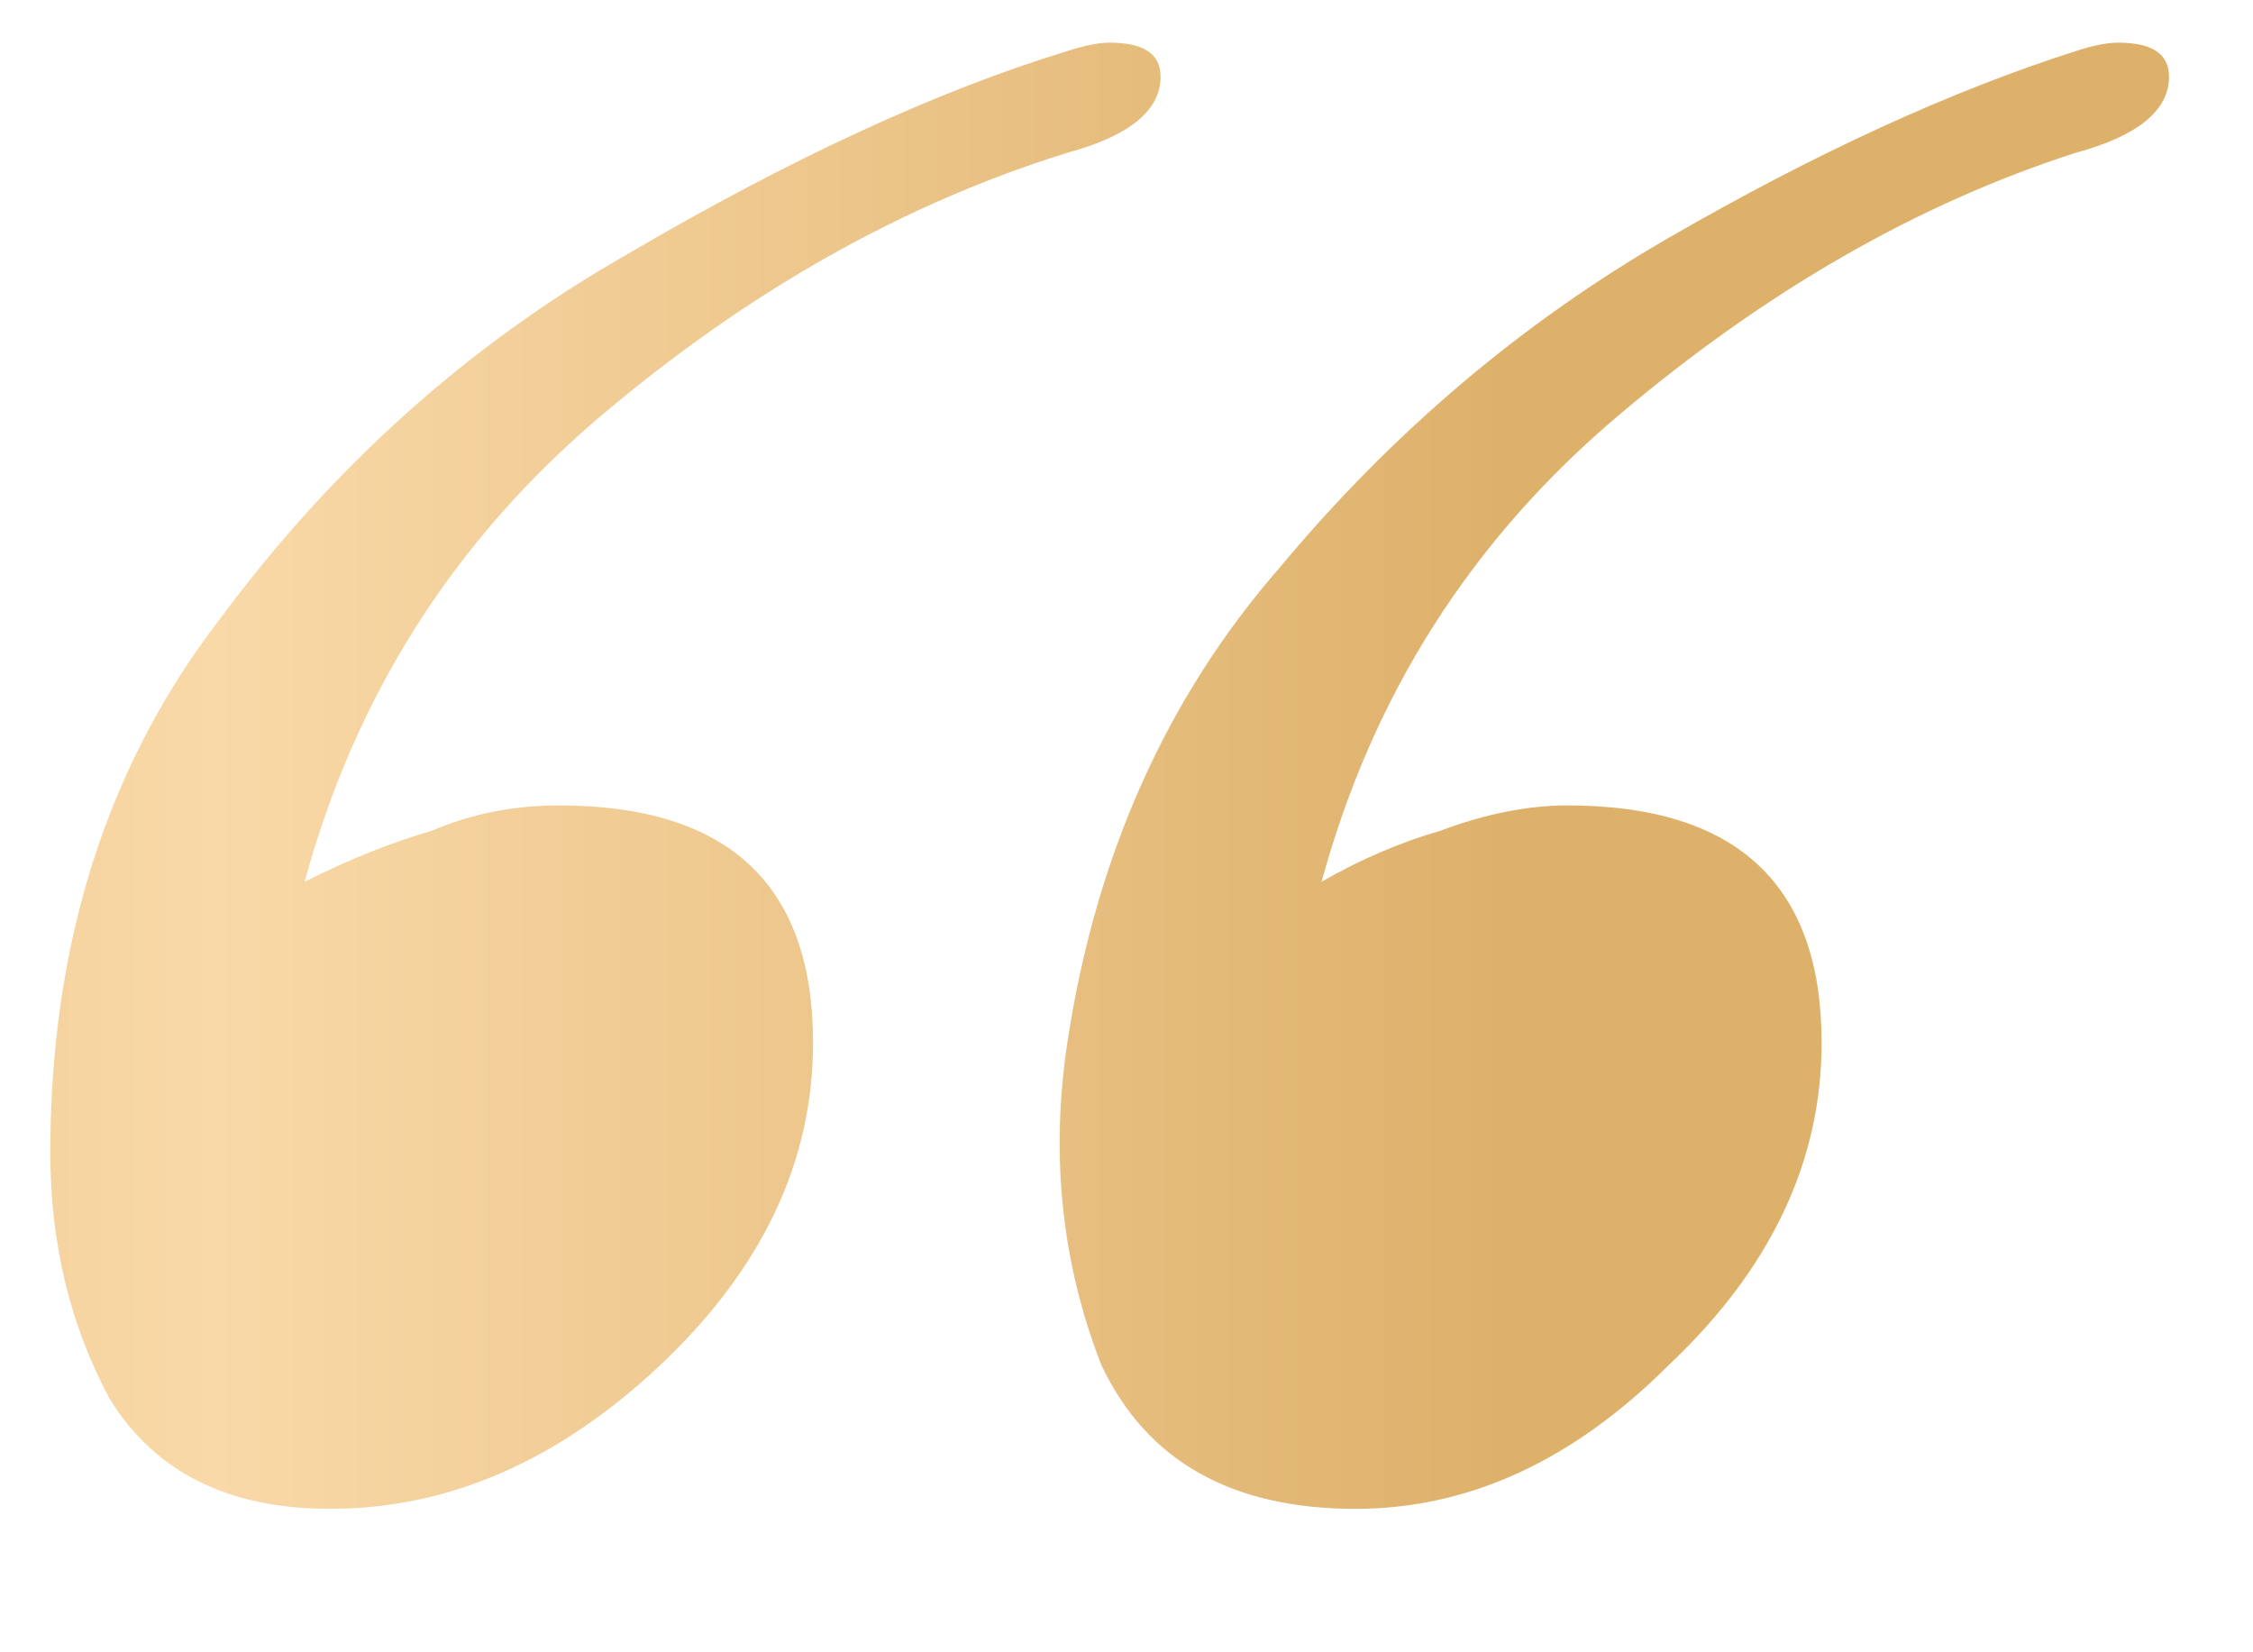 <?xml version="1.0" encoding="UTF-8"?> <svg xmlns="http://www.w3.org/2000/svg" width="15" height="11" viewBox="0 0 15 11" fill="none"><path d="M9.024 10.045C8.197 10.045 7.633 9.725 7.332 9.086C7.068 8.409 6.993 7.694 7.106 6.942C7.294 5.701 7.764 4.647 8.517 3.782C9.269 2.879 10.134 2.146 11.112 1.582C12.09 1.017 12.993 0.604 13.82 0.34C13.933 0.303 14.027 0.284 14.102 0.284C14.328 0.284 14.441 0.359 14.441 0.51C14.441 0.735 14.234 0.905 13.82 1.017C12.767 1.356 11.752 1.939 10.774 2.767C9.795 3.594 9.137 4.629 8.799 5.87C9.062 5.719 9.325 5.607 9.589 5.531C9.889 5.418 10.172 5.362 10.435 5.362C11.563 5.362 12.128 5.889 12.128 6.942C12.128 7.732 11.789 8.447 11.112 9.086C10.473 9.725 9.777 10.045 9.024 10.045ZM2.197 10.045C1.52 10.045 1.031 9.801 0.73 9.312C0.467 8.823 0.335 8.277 0.335 7.675C0.335 6.284 0.711 5.099 1.464 4.121C2.216 3.105 3.119 2.296 4.172 1.695C5.263 1.055 6.241 0.604 7.106 0.34C7.219 0.303 7.313 0.284 7.388 0.284C7.614 0.284 7.727 0.359 7.727 0.51C7.727 0.735 7.52 0.905 7.106 1.017C6.015 1.356 4.981 1.939 4.003 2.767C3.025 3.594 2.366 4.629 2.028 5.87C2.329 5.719 2.611 5.607 2.874 5.531C3.137 5.418 3.42 5.362 3.72 5.362C4.849 5.362 5.413 5.889 5.413 6.942C5.413 7.732 5.075 8.447 4.398 9.086C3.72 9.725 2.987 10.045 2.197 10.045Z" fill="url(#paint0_linear_10604_108)"></path><defs><linearGradient id="paint0_linear_10604_108" x1="-7" y1="23.5" x2="10" y2="23.5" gradientUnits="userSpaceOnUse"><stop stop-color="#DEB16B"></stop><stop offset="0.495" stop-color="#F9D9A8"></stop><stop offset="1" stop-color="#DEB16B"></stop></linearGradient></defs></svg> 
